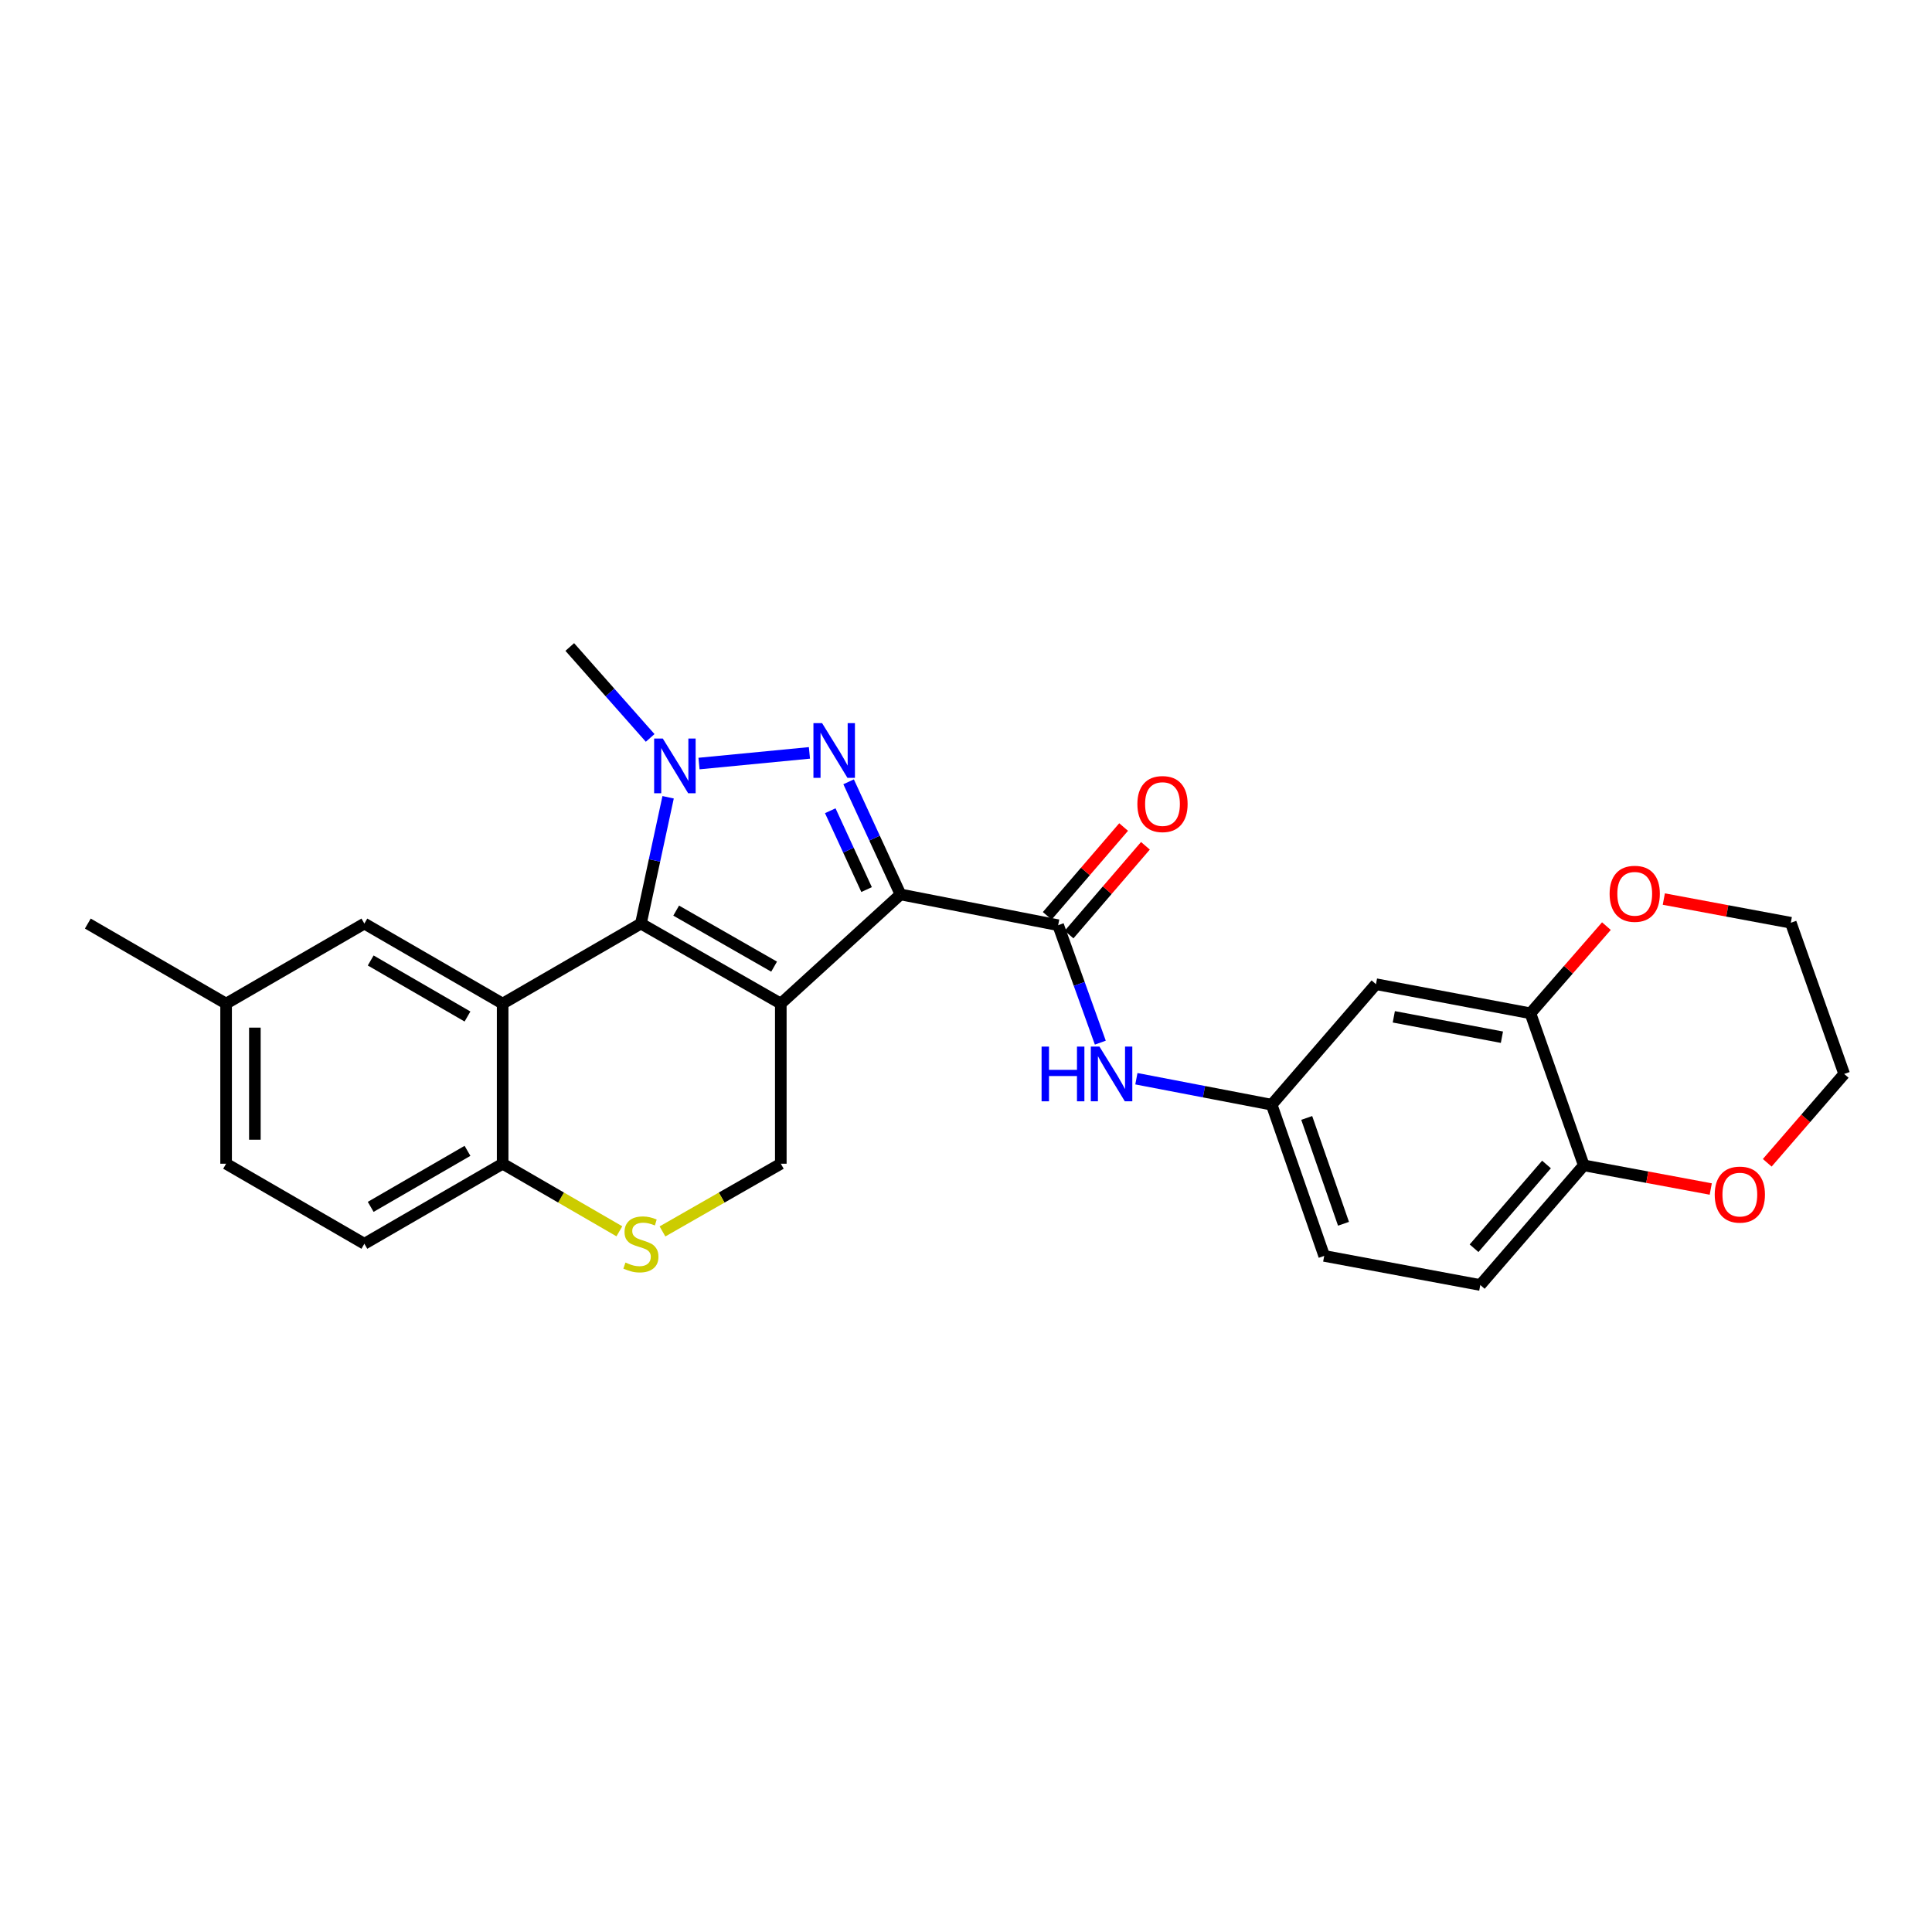 <?xml version='1.0' encoding='iso-8859-1'?>
<svg version='1.1' baseProfile='full'
              xmlns='http://www.w3.org/2000/svg'
                      xmlns:rdkit='http://www.rdkit.org/xml'
                      xmlns:xlink='http://www.w3.org/1999/xlink'
                  xml:space='preserve'
width='1000px' height='1000px' viewBox='0 0 1000 1000'>
<!-- END OF HEADER -->
<rect style='opacity:1.0;fill:#FFFFFF;stroke:none' width='1000' height='1000' x='0' y='0'> </rect>
<path class='bond-0' d='M 404.144,519.472 L 466.093,462.958' style='fill:none;fill-rule:evenodd;stroke:#000000;stroke-width:6px;stroke-linecap:butt;stroke-linejoin:miter;stroke-opacity:1' />
<path class='bond-1' d='M 404.144,519.472 L 331.731,478.038' style='fill:none;fill-rule:evenodd;stroke:#000000;stroke-width:6px;stroke-linecap:butt;stroke-linejoin:miter;stroke-opacity:1' />
<path class='bond-1' d='M 400.677,500.334 L 349.988,471.33' style='fill:none;fill-rule:evenodd;stroke:#000000;stroke-width:6px;stroke-linecap:butt;stroke-linejoin:miter;stroke-opacity:1' />
<path class='bond-6' d='M 404.144,519.472 L 404.144,602.341' style='fill:none;fill-rule:evenodd;stroke:#000000;stroke-width:6px;stroke-linecap:butt;stroke-linejoin:miter;stroke-opacity:1' />
<path class='bond-2' d='M 466.093,462.958 L 452.667,433.811' style='fill:none;fill-rule:evenodd;stroke:#000000;stroke-width:6px;stroke-linecap:butt;stroke-linejoin:miter;stroke-opacity:1' />
<path class='bond-2' d='M 452.667,433.811 L 439.24,404.663' style='fill:none;fill-rule:evenodd;stroke:#0000FF;stroke-width:6px;stroke-linecap:butt;stroke-linejoin:miter;stroke-opacity:1' />
<path class='bond-2' d='M 448.541,460.443 L 439.143,440.04' style='fill:none;fill-rule:evenodd;stroke:#000000;stroke-width:6px;stroke-linecap:butt;stroke-linejoin:miter;stroke-opacity:1' />
<path class='bond-2' d='M 439.143,440.04 L 429.744,419.637' style='fill:none;fill-rule:evenodd;stroke:#0000FF;stroke-width:6px;stroke-linecap:butt;stroke-linejoin:miter;stroke-opacity:1' />
<path class='bond-5' d='M 466.093,462.958 L 547.696,478.882' style='fill:none;fill-rule:evenodd;stroke:#000000;stroke-width:6px;stroke-linecap:butt;stroke-linejoin:miter;stroke-opacity:1' />
<path class='bond-3' d='M 331.731,478.038 L 338.774,445.352' style='fill:none;fill-rule:evenodd;stroke:#000000;stroke-width:6px;stroke-linecap:butt;stroke-linejoin:miter;stroke-opacity:1' />
<path class='bond-3' d='M 338.774,445.352 L 345.817,412.666' style='fill:none;fill-rule:evenodd;stroke:#0000FF;stroke-width:6px;stroke-linecap:butt;stroke-linejoin:miter;stroke-opacity:1' />
<path class='bond-4' d='M 331.731,478.038 L 260.17,519.472' style='fill:none;fill-rule:evenodd;stroke:#000000;stroke-width:6px;stroke-linecap:butt;stroke-linejoin:miter;stroke-opacity:1' />
<path class='bond-27' d='M 418.962,389.69 L 361.807,395.212' style='fill:none;fill-rule:evenodd;stroke:#0000FF;stroke-width:6px;stroke-linecap:butt;stroke-linejoin:miter;stroke-opacity:1' />
<path class='bond-20' d='M 336.524,381.948 L 315.718,358.416' style='fill:none;fill-rule:evenodd;stroke:#0000FF;stroke-width:6px;stroke-linecap:butt;stroke-linejoin:miter;stroke-opacity:1' />
<path class='bond-20' d='M 315.718,358.416 L 294.913,334.883' style='fill:none;fill-rule:evenodd;stroke:#000000;stroke-width:6px;stroke-linecap:butt;stroke-linejoin:miter;stroke-opacity:1' />
<path class='bond-12' d='M 260.17,519.472 L 188.593,478.038' style='fill:none;fill-rule:evenodd;stroke:#000000;stroke-width:6px;stroke-linecap:butt;stroke-linejoin:miter;stroke-opacity:1' />
<path class='bond-12' d='M 241.974,526.143 L 191.87,497.139' style='fill:none;fill-rule:evenodd;stroke:#000000;stroke-width:6px;stroke-linecap:butt;stroke-linejoin:miter;stroke-opacity:1' />
<path class='bond-28' d='M 260.17,519.472 L 260.17,602.341' style='fill:none;fill-rule:evenodd;stroke:#000000;stroke-width:6px;stroke-linecap:butt;stroke-linejoin:miter;stroke-opacity:1' />
<path class='bond-9' d='M 547.696,478.882 L 558.61,509.277' style='fill:none;fill-rule:evenodd;stroke:#000000;stroke-width:6px;stroke-linecap:butt;stroke-linejoin:miter;stroke-opacity:1' />
<path class='bond-9' d='M 558.61,509.277 L 569.523,539.672' style='fill:none;fill-rule:evenodd;stroke:#0000FF;stroke-width:6px;stroke-linecap:butt;stroke-linejoin:miter;stroke-opacity:1' />
<path class='bond-15' d='M 553.34,483.737 L 573.105,460.76' style='fill:none;fill-rule:evenodd;stroke:#000000;stroke-width:6px;stroke-linecap:butt;stroke-linejoin:miter;stroke-opacity:1' />
<path class='bond-15' d='M 573.105,460.76 L 592.87,437.783' style='fill:none;fill-rule:evenodd;stroke:#FF0000;stroke-width:6px;stroke-linecap:butt;stroke-linejoin:miter;stroke-opacity:1' />
<path class='bond-15' d='M 542.052,474.027 L 561.817,451.05' style='fill:none;fill-rule:evenodd;stroke:#000000;stroke-width:6px;stroke-linecap:butt;stroke-linejoin:miter;stroke-opacity:1' />
<path class='bond-15' d='M 561.817,451.05 L 581.582,428.073' style='fill:none;fill-rule:evenodd;stroke:#FF0000;stroke-width:6px;stroke-linecap:butt;stroke-linejoin:miter;stroke-opacity:1' />
<path class='bond-7' d='M 404.144,602.341 L 373.521,619.864' style='fill:none;fill-rule:evenodd;stroke:#000000;stroke-width:6px;stroke-linecap:butt;stroke-linejoin:miter;stroke-opacity:1' />
<path class='bond-7' d='M 373.521,619.864 L 342.897,637.386' style='fill:none;fill-rule:evenodd;stroke:#CCCC00;stroke-width:6px;stroke-linecap:butt;stroke-linejoin:miter;stroke-opacity:1' />
<path class='bond-8' d='M 320.584,637.321 L 290.377,619.831' style='fill:none;fill-rule:evenodd;stroke:#CCCC00;stroke-width:6px;stroke-linecap:butt;stroke-linejoin:miter;stroke-opacity:1' />
<path class='bond-8' d='M 290.377,619.831 L 260.17,602.341' style='fill:none;fill-rule:evenodd;stroke:#000000;stroke-width:6px;stroke-linecap:butt;stroke-linejoin:miter;stroke-opacity:1' />
<path class='bond-18' d='M 260.17,602.341 L 188.593,643.775' style='fill:none;fill-rule:evenodd;stroke:#000000;stroke-width:6px;stroke-linecap:butt;stroke-linejoin:miter;stroke-opacity:1' />
<path class='bond-18' d='M 241.974,595.67 L 191.87,624.674' style='fill:none;fill-rule:evenodd;stroke:#000000;stroke-width:6px;stroke-linecap:butt;stroke-linejoin:miter;stroke-opacity:1' />
<path class='bond-14' d='M 588.191,558.345 L 623.2,565.069' style='fill:none;fill-rule:evenodd;stroke:#0000FF;stroke-width:6px;stroke-linecap:butt;stroke-linejoin:miter;stroke-opacity:1' />
<path class='bond-14' d='M 623.2,565.069 L 658.21,571.793' style='fill:none;fill-rule:evenodd;stroke:#000000;stroke-width:6px;stroke-linecap:butt;stroke-linejoin:miter;stroke-opacity:1' />
<path class='bond-10' d='M 792.142,524.485 L 712.201,509.414' style='fill:none;fill-rule:evenodd;stroke:#000000;stroke-width:6px;stroke-linecap:butt;stroke-linejoin:miter;stroke-opacity:1' />
<path class='bond-10' d='M 777.392,536.856 L 721.434,526.306' style='fill:none;fill-rule:evenodd;stroke:#000000;stroke-width:6px;stroke-linecap:butt;stroke-linejoin:miter;stroke-opacity:1' />
<path class='bond-16' d='M 792.142,524.485 L 811.809,501.922' style='fill:none;fill-rule:evenodd;stroke:#000000;stroke-width:6px;stroke-linecap:butt;stroke-linejoin:miter;stroke-opacity:1' />
<path class='bond-16' d='M 811.809,501.922 L 831.477,479.359' style='fill:none;fill-rule:evenodd;stroke:#FF0000;stroke-width:6px;stroke-linecap:butt;stroke-linejoin:miter;stroke-opacity:1' />
<path class='bond-30' d='M 792.142,524.485 L 819.762,603.185' style='fill:none;fill-rule:evenodd;stroke:#000000;stroke-width:6px;stroke-linecap:butt;stroke-linejoin:miter;stroke-opacity:1' />
<path class='bond-11' d='M 712.201,509.414 L 658.21,571.793' style='fill:none;fill-rule:evenodd;stroke:#000000;stroke-width:6px;stroke-linecap:butt;stroke-linejoin:miter;stroke-opacity:1' />
<path class='bond-21' d='M 188.593,478.038 L 117.032,519.472' style='fill:none;fill-rule:evenodd;stroke:#000000;stroke-width:6px;stroke-linecap:butt;stroke-linejoin:miter;stroke-opacity:1' />
<path class='bond-13' d='M 819.762,603.185 L 766.192,665.117' style='fill:none;fill-rule:evenodd;stroke:#000000;stroke-width:6px;stroke-linecap:butt;stroke-linejoin:miter;stroke-opacity:1' />
<path class='bond-13' d='M 800.465,602.734 L 762.966,646.087' style='fill:none;fill-rule:evenodd;stroke:#000000;stroke-width:6px;stroke-linecap:butt;stroke-linejoin:miter;stroke-opacity:1' />
<path class='bond-17' d='M 819.762,603.185 L 852.623,609.309' style='fill:none;fill-rule:evenodd;stroke:#000000;stroke-width:6px;stroke-linecap:butt;stroke-linejoin:miter;stroke-opacity:1' />
<path class='bond-17' d='M 852.623,609.309 L 885.484,615.434' style='fill:none;fill-rule:evenodd;stroke:#FF0000;stroke-width:6px;stroke-linecap:butt;stroke-linejoin:miter;stroke-opacity:1' />
<path class='bond-22' d='M 658.21,571.793 L 685.408,650.054' style='fill:none;fill-rule:evenodd;stroke:#000000;stroke-width:6px;stroke-linecap:butt;stroke-linejoin:miter;stroke-opacity:1' />
<path class='bond-22' d='M 676.354,578.644 L 695.393,633.427' style='fill:none;fill-rule:evenodd;stroke:#000000;stroke-width:6px;stroke-linecap:butt;stroke-linejoin:miter;stroke-opacity:1' />
<path class='bond-24' d='M 861.187,465.353 L 894.052,471.485' style='fill:none;fill-rule:evenodd;stroke:#FF0000;stroke-width:6px;stroke-linecap:butt;stroke-linejoin:miter;stroke-opacity:1' />
<path class='bond-24' d='M 894.052,471.485 L 926.917,477.616' style='fill:none;fill-rule:evenodd;stroke:#000000;stroke-width:6px;stroke-linecap:butt;stroke-linejoin:miter;stroke-opacity:1' />
<path class='bond-25' d='M 914.725,601.857 L 934.635,578.867' style='fill:none;fill-rule:evenodd;stroke:#FF0000;stroke-width:6px;stroke-linecap:butt;stroke-linejoin:miter;stroke-opacity:1' />
<path class='bond-25' d='M 934.635,578.867 L 954.545,555.877' style='fill:none;fill-rule:evenodd;stroke:#000000;stroke-width:6px;stroke-linecap:butt;stroke-linejoin:miter;stroke-opacity:1' />
<path class='bond-23' d='M 188.593,643.775 L 117.032,602.341' style='fill:none;fill-rule:evenodd;stroke:#000000;stroke-width:6px;stroke-linecap:butt;stroke-linejoin:miter;stroke-opacity:1' />
<path class='bond-19' d='M 766.192,665.117 L 685.408,650.054' style='fill:none;fill-rule:evenodd;stroke:#000000;stroke-width:6px;stroke-linecap:butt;stroke-linejoin:miter;stroke-opacity:1' />
<path class='bond-26' d='M 117.032,519.472 L 45.455,478.038' style='fill:none;fill-rule:evenodd;stroke:#000000;stroke-width:6px;stroke-linecap:butt;stroke-linejoin:miter;stroke-opacity:1' />
<path class='bond-29' d='M 117.032,519.472 L 117.032,602.341' style='fill:none;fill-rule:evenodd;stroke:#000000;stroke-width:6px;stroke-linecap:butt;stroke-linejoin:miter;stroke-opacity:1' />
<path class='bond-29' d='M 131.922,531.903 L 131.922,589.911' style='fill:none;fill-rule:evenodd;stroke:#000000;stroke-width:6px;stroke-linecap:butt;stroke-linejoin:miter;stroke-opacity:1' />
<path class='bond-31' d='M 926.917,477.616 L 954.545,555.877' style='fill:none;fill-rule:evenodd;stroke:#000000;stroke-width:6px;stroke-linecap:butt;stroke-linejoin:miter;stroke-opacity:1' />
<path  class='atom-3' d='M 425.513 374.292
L 434.793 389.292
Q 435.713 390.772, 437.193 393.452
Q 438.673 396.132, 438.753 396.292
L 438.753 374.292
L 442.513 374.292
L 442.513 402.612
L 438.633 402.612
L 428.673 386.212
Q 427.513 384.292, 426.273 382.092
Q 425.073 379.892, 424.713 379.212
L 424.713 402.612
L 421.033 402.612
L 421.033 374.292
L 425.513 374.292
' fill='#0000FF'/>
<path  class='atom-4' d='M 343.058 382.258
L 352.338 397.258
Q 353.258 398.738, 354.738 401.418
Q 356.218 404.098, 356.298 404.258
L 356.298 382.258
L 360.058 382.258
L 360.058 410.578
L 356.178 410.578
L 346.218 394.178
Q 345.058 392.258, 343.818 390.058
Q 342.618 387.858, 342.258 387.178
L 342.258 410.578
L 338.578 410.578
L 338.578 382.258
L 343.058 382.258
' fill='#0000FF'/>
<path  class='atom-8' d='M 323.731 653.495
Q 324.051 653.615, 325.371 654.175
Q 326.691 654.735, 328.131 655.095
Q 329.611 655.415, 331.051 655.415
Q 333.731 655.415, 335.291 654.135
Q 336.851 652.815, 336.851 650.535
Q 336.851 648.975, 336.051 648.015
Q 335.291 647.055, 334.091 646.535
Q 332.891 646.015, 330.891 645.415
Q 328.371 644.655, 326.851 643.935
Q 325.371 643.215, 324.291 641.695
Q 323.251 640.175, 323.251 637.615
Q 323.251 634.055, 325.651 631.855
Q 328.091 629.655, 332.891 629.655
Q 336.171 629.655, 339.891 631.215
L 338.971 634.295
Q 335.571 632.895, 333.011 632.895
Q 330.251 632.895, 328.731 634.055
Q 327.211 635.175, 327.251 637.135
Q 327.251 638.655, 328.011 639.575
Q 328.811 640.495, 329.931 641.015
Q 331.091 641.535, 333.011 642.135
Q 335.571 642.935, 337.091 643.735
Q 338.611 644.535, 339.691 646.175
Q 340.811 647.775, 340.811 650.535
Q 340.811 654.455, 338.171 656.575
Q 335.571 658.655, 331.211 658.655
Q 328.691 658.655, 326.771 658.095
Q 324.891 657.575, 322.651 656.655
L 323.731 653.495
' fill='#CCCC00'/>
<path  class='atom-10' d='M 539.121 541.717
L 542.961 541.717
L 542.961 553.757
L 557.441 553.757
L 557.441 541.717
L 561.281 541.717
L 561.281 570.037
L 557.441 570.037
L 557.441 556.957
L 542.961 556.957
L 542.961 570.037
L 539.121 570.037
L 539.121 541.717
' fill='#0000FF'/>
<path  class='atom-10' d='M 569.081 541.717
L 578.361 556.717
Q 579.281 558.197, 580.761 560.877
Q 582.241 563.557, 582.321 563.717
L 582.321 541.717
L 586.081 541.717
L 586.081 570.037
L 582.201 570.037
L 572.241 553.637
Q 571.081 551.717, 569.841 549.517
Q 568.641 547.317, 568.281 546.637
L 568.281 570.037
L 564.601 570.037
L 564.601 541.717
L 569.081 541.717
' fill='#0000FF'/>
<path  class='atom-16' d='M 588.704 416.177
Q 588.704 409.377, 592.064 405.577
Q 595.424 401.777, 601.704 401.777
Q 607.984 401.777, 611.344 405.577
Q 614.704 409.377, 614.704 416.177
Q 614.704 423.057, 611.304 426.977
Q 607.904 430.857, 601.704 430.857
Q 595.464 430.857, 592.064 426.977
Q 588.704 423.097, 588.704 416.177
M 601.704 427.657
Q 606.024 427.657, 608.344 424.777
Q 610.704 421.857, 610.704 416.177
Q 610.704 410.617, 608.344 407.817
Q 606.024 404.977, 601.704 404.977
Q 597.384 404.977, 595.024 407.777
Q 592.704 410.577, 592.704 416.177
Q 592.704 421.897, 595.024 424.777
Q 597.384 427.657, 601.704 427.657
' fill='#FF0000'/>
<path  class='atom-17' d='M 833.133 462.624
Q 833.133 455.824, 836.493 452.024
Q 839.853 448.224, 846.133 448.224
Q 852.413 448.224, 855.773 452.024
Q 859.133 455.824, 859.133 462.624
Q 859.133 469.504, 855.733 473.424
Q 852.333 477.304, 846.133 477.304
Q 839.893 477.304, 836.493 473.424
Q 833.133 469.544, 833.133 462.624
M 846.133 474.104
Q 850.453 474.104, 852.773 471.224
Q 855.133 468.304, 855.133 462.624
Q 855.133 457.064, 852.773 454.264
Q 850.453 451.424, 846.133 451.424
Q 841.813 451.424, 839.453 454.224
Q 837.133 457.024, 837.133 462.624
Q 837.133 468.344, 839.453 471.224
Q 841.813 474.104, 846.133 474.104
' fill='#FF0000'/>
<path  class='atom-18' d='M 887.538 618.32
Q 887.538 611.52, 890.898 607.72
Q 894.258 603.92, 900.538 603.92
Q 906.818 603.92, 910.178 607.72
Q 913.538 611.52, 913.538 618.32
Q 913.538 625.2, 910.138 629.12
Q 906.738 633, 900.538 633
Q 894.298 633, 890.898 629.12
Q 887.538 625.24, 887.538 618.32
M 900.538 629.8
Q 904.858 629.8, 907.178 626.92
Q 909.538 624, 909.538 618.32
Q 909.538 612.76, 907.178 609.96
Q 904.858 607.12, 900.538 607.12
Q 896.218 607.12, 893.858 609.92
Q 891.538 612.72, 891.538 618.32
Q 891.538 624.04, 893.858 626.92
Q 896.218 629.8, 900.538 629.8
' fill='#FF0000'/>
</svg>
